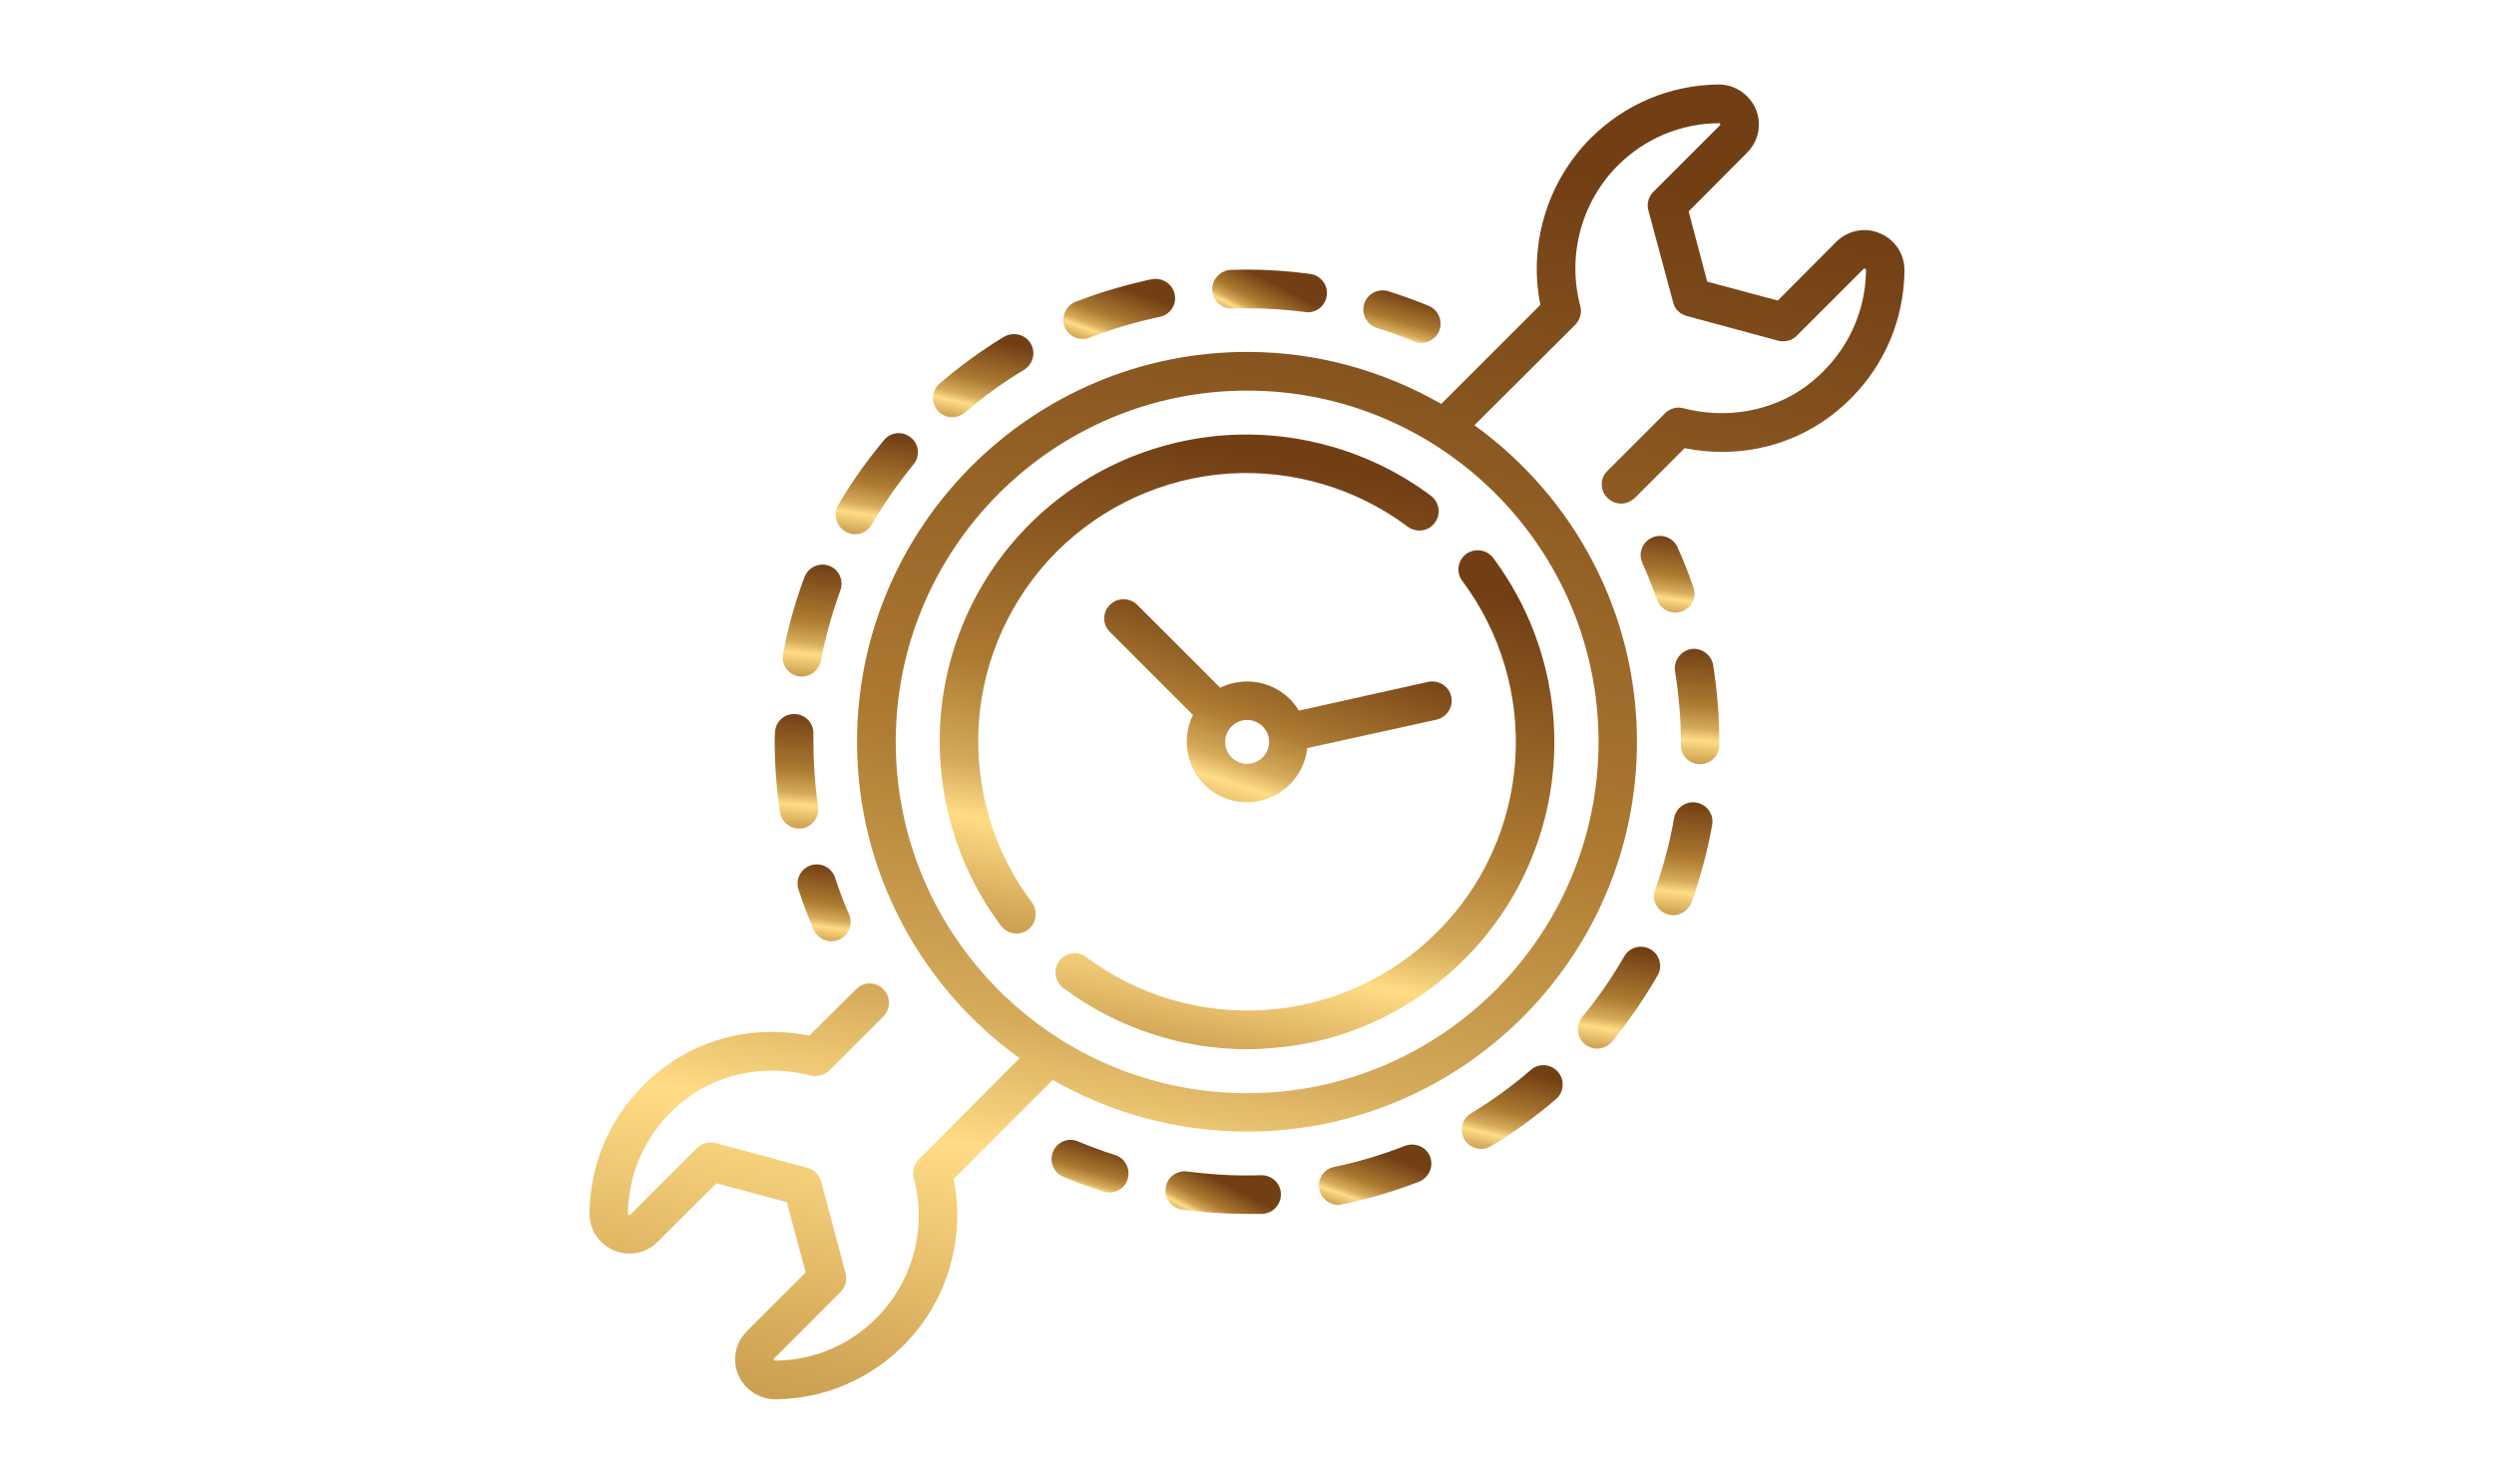 <?xml version="1.0" encoding="UTF-8"?>
<!DOCTYPE svg PUBLIC "-//W3C//DTD SVG 1.1//EN" "http://www.w3.org/Graphics/SVG/1.1/DTD/svg11.dtd">
<!-- Creator: CorelDRAW 2020 (64-Bit) -->
<svg xmlns="http://www.w3.org/2000/svg" xml:space="preserve" width="205px" height="122px" version="1.1" shape-rendering="geometricPrecision" text-rendering="geometricPrecision" image-rendering="optimizeQuality" fill-rule="evenodd" clip-rule="evenodd"
viewBox="0 0 8.055 4.794"
 xmlns:xlink="http://www.w3.org/1999/xlink"
 xmlns:xodm="http://www.corel.com/coreldraw/odm/2003">
 <defs>
    <linearGradient id="id0" gradientUnits="userSpaceOnUse" x1="3.155" y1="0.197" x2="1.865" y2="6.948">
     <stop offset="0" stop-opacity="1" stop-color="#723F15"/>
     <stop offset="0.31" stop-opacity="1" stop-color="#AC7A31"/>
     <stop offset="0.439" stop-opacity="1" stop-color="#D5AB5B"/>
     <stop offset="0.502" stop-opacity="1" stop-color="#FFDC85"/>
     <stop offset="0.604" stop-opacity="1" stop-color="#D6AB5B"/>
     <stop offset="0.729" stop-opacity="1" stop-color="#AC7A31"/>
     <stop offset="1" stop-opacity="1" stop-color="#A5651E"/>
    </linearGradient>
    <linearGradient id="id1" gradientUnits="userSpaceOnUse" x1="3.51" y1="1.375" x2="3.02" y2="3.937">
     <stop offset="0" stop-opacity="1" stop-color="#723F15"/>
     <stop offset="0.31" stop-opacity="1" stop-color="#AC7A31"/>
     <stop offset="0.439" stop-opacity="1" stop-color="#D5AB5B"/>
     <stop offset="0.502" stop-opacity="1" stop-color="#FFDC85"/>
     <stop offset="0.604" stop-opacity="1" stop-color="#D6AB5B"/>
     <stop offset="0.729" stop-opacity="1" stop-color="#AC7A31"/>
     <stop offset="1" stop-opacity="1" stop-color="#A5651E"/>
    </linearGradient>
    <linearGradient id="id2" gradientUnits="userSpaceOnUse" x1="3.884" y1="1.749" x2="3.394" y2="4.311">
     <stop offset="0" stop-opacity="1" stop-color="#723F15"/>
     <stop offset="0.31" stop-opacity="1" stop-color="#AC7A31"/>
     <stop offset="0.439" stop-opacity="1" stop-color="#D5AB5B"/>
     <stop offset="0.502" stop-opacity="1" stop-color="#FFDC85"/>
     <stop offset="0.604" stop-opacity="1" stop-color="#D6AB5B"/>
     <stop offset="0.729" stop-opacity="1" stop-color="#AC7A31"/>
     <stop offset="1" stop-opacity="1" stop-color="#A5651E"/>
    </linearGradient>
    <linearGradient id="id3" gradientUnits="userSpaceOnUse" x1="3.897" y1="1.924" x2="3.556" y2="2.967">
     <stop offset="0" stop-opacity="1" stop-color="#723F15"/>
     <stop offset="0.31" stop-opacity="1" stop-color="#AC7A31"/>
     <stop offset="0.439" stop-opacity="1" stop-color="#D5AB5B"/>
     <stop offset="0.502" stop-opacity="1" stop-color="#FFDC85"/>
     <stop offset="0.604" stop-opacity="1" stop-color="#D6AB5B"/>
     <stop offset="0.729" stop-opacity="1" stop-color="#AC7A31"/>
     <stop offset="1" stop-opacity="1" stop-color="#A5651E"/>
    </linearGradient>
    <linearGradient id="id4" gradientUnits="userSpaceOnUse" x1="5.35" y1="1.727" x2="5.298" y2="2.121">
     <stop offset="0" stop-opacity="1" stop-color="#723F15"/>
     <stop offset="0.31" stop-opacity="1" stop-color="#AC7A31"/>
     <stop offset="0.439" stop-opacity="1" stop-color="#D5AB5B"/>
     <stop offset="0.502" stop-opacity="1" stop-color="#FFDC85"/>
     <stop offset="0.604" stop-opacity="1" stop-color="#D6AB5B"/>
     <stop offset="0.729" stop-opacity="1" stop-color="#AC7A31"/>
     <stop offset="1" stop-opacity="1" stop-color="#A5651E"/>
    </linearGradient>
    <linearGradient id="id5" gradientUnits="userSpaceOnUse" x1="4.367" y1="3.694" x2="4.256" y2="4.004">
     <stop offset="0" stop-opacity="1" stop-color="#723F15"/>
     <stop offset="0.31" stop-opacity="1" stop-color="#AC7A31"/>
     <stop offset="0.439" stop-opacity="1" stop-color="#D5AB5B"/>
     <stop offset="0.502" stop-opacity="1" stop-color="#FFDC85"/>
     <stop offset="0.604" stop-opacity="1" stop-color="#D6AB5B"/>
     <stop offset="0.729" stop-opacity="1" stop-color="#AC7A31"/>
     <stop offset="1" stop-opacity="1" stop-color="#A5651E"/>
    </linearGradient>
    <linearGradient id="id6" gradientUnits="userSpaceOnUse" x1="3.874" y1="3.782" x2="3.761" y2="4.001">
     <stop offset="0" stop-opacity="1" stop-color="#723F15"/>
     <stop offset="0.31" stop-opacity="1" stop-color="#AC7A31"/>
     <stop offset="0.439" stop-opacity="1" stop-color="#D5AB5B"/>
     <stop offset="0.502" stop-opacity="1" stop-color="#FFDC85"/>
     <stop offset="0.604" stop-opacity="1" stop-color="#D6AB5B"/>
     <stop offset="0.729" stop-opacity="1" stop-color="#AC7A31"/>
     <stop offset="1" stop-opacity="1" stop-color="#A5651E"/>
    </linearGradient>
    <linearGradient id="id7" gradientUnits="userSpaceOnUse" x1="4.817" y1="3.437" x2="4.718" y2="3.867">
     <stop offset="0" stop-opacity="1" stop-color="#723F15"/>
     <stop offset="0.31" stop-opacity="1" stop-color="#AC7A31"/>
     <stop offset="0.439" stop-opacity="1" stop-color="#D5AB5B"/>
     <stop offset="0.502" stop-opacity="1" stop-color="#FFDC85"/>
     <stop offset="0.604" stop-opacity="1" stop-color="#D6AB5B"/>
     <stop offset="0.729" stop-opacity="1" stop-color="#AC7A31"/>
     <stop offset="1" stop-opacity="1" stop-color="#A5651E"/>
    </linearGradient>
    <linearGradient id="id8" gradientUnits="userSpaceOnUse" x1="5.452" y1="2.09" x2="5.408" y2="2.682">
     <stop offset="0" stop-opacity="1" stop-color="#723F15"/>
     <stop offset="0.31" stop-opacity="1" stop-color="#AC7A31"/>
     <stop offset="0.439" stop-opacity="1" stop-color="#D5AB5B"/>
     <stop offset="0.502" stop-opacity="1" stop-color="#FFDC85"/>
     <stop offset="0.604" stop-opacity="1" stop-color="#D6AB5B"/>
     <stop offset="0.729" stop-opacity="1" stop-color="#AC7A31"/>
     <stop offset="1" stop-opacity="1" stop-color="#A5651E"/>
    </linearGradient>
    <linearGradient id="id9" gradientUnits="userSpaceOnUse" x1="5.397" y1="2.586" x2="5.34" y2="3.165">
     <stop offset="0" stop-opacity="1" stop-color="#723F15"/>
     <stop offset="0.31" stop-opacity="1" stop-color="#AC7A31"/>
     <stop offset="0.439" stop-opacity="1" stop-color="#D5AB5B"/>
     <stop offset="0.502" stop-opacity="1" stop-color="#FFDC85"/>
     <stop offset="0.604" stop-opacity="1" stop-color="#D6AB5B"/>
     <stop offset="0.729" stop-opacity="1" stop-color="#AC7A31"/>
     <stop offset="1" stop-opacity="1" stop-color="#A5651E"/>
    </linearGradient>
    <linearGradient id="id10" gradientUnits="userSpaceOnUse" x1="5.175" y1="3.052" x2="5.094" y2="3.576">
     <stop offset="0" stop-opacity="1" stop-color="#723F15"/>
     <stop offset="0.31" stop-opacity="1" stop-color="#AC7A31"/>
     <stop offset="0.439" stop-opacity="1" stop-color="#D5AB5B"/>
     <stop offset="0.502" stop-opacity="1" stop-color="#FFDC85"/>
     <stop offset="0.604" stop-opacity="1" stop-color="#D6AB5B"/>
     <stop offset="0.729" stop-opacity="1" stop-color="#AC7A31"/>
     <stop offset="1" stop-opacity="1" stop-color="#A5651E"/>
    </linearGradient>
    <linearGradient id="id11" gradientUnits="userSpaceOnUse" x1="3.469" y1="3.68" x2="3.394" y2="3.951">
     <stop offset="0" stop-opacity="1" stop-color="#723F15"/>
     <stop offset="0.31" stop-opacity="1" stop-color="#AC7A31"/>
     <stop offset="0.439" stop-opacity="1" stop-color="#D5AB5B"/>
     <stop offset="0.502" stop-opacity="1" stop-color="#FFDC85"/>
     <stop offset="0.604" stop-opacity="1" stop-color="#D6AB5B"/>
     <stop offset="0.729" stop-opacity="1" stop-color="#AC7A31"/>
     <stop offset="1" stop-opacity="1" stop-color="#A5651E"/>
    </linearGradient>
    <linearGradient id="id12" gradientUnits="userSpaceOnUse" x1="2.626" y1="2.788" x2="2.574" y2="3.183">
     <stop offset="0" stop-opacity="1" stop-color="#723F15"/>
     <stop offset="0.31" stop-opacity="1" stop-color="#AC7A31"/>
     <stop offset="0.439" stop-opacity="1" stop-color="#D5AB5B"/>
     <stop offset="0.502" stop-opacity="1" stop-color="#FFDC85"/>
     <stop offset="0.604" stop-opacity="1" stop-color="#D6AB5B"/>
     <stop offset="0.729" stop-opacity="1" stop-color="#AC7A31"/>
     <stop offset="1" stop-opacity="1" stop-color="#A5651E"/>
    </linearGradient>
    <linearGradient id="id13" gradientUnits="userSpaceOnUse" x1="3.109" y1="1.075" x2="3.01" y2="1.502">
     <stop offset="0" stop-opacity="1" stop-color="#723F15"/>
     <stop offset="0.31" stop-opacity="1" stop-color="#AC7A31"/>
     <stop offset="0.439" stop-opacity="1" stop-color="#D5AB5B"/>
     <stop offset="0.502" stop-opacity="1" stop-color="#FFDC85"/>
     <stop offset="0.604" stop-opacity="1" stop-color="#D6AB5B"/>
     <stop offset="0.729" stop-opacity="1" stop-color="#AC7A31"/>
     <stop offset="1" stop-opacity="1" stop-color="#A5651E"/>
    </linearGradient>
    <linearGradient id="id14" gradientUnits="userSpaceOnUse" x1="3.541" y1="0.898" x2="3.431" y2="1.206">
     <stop offset="0" stop-opacity="1" stop-color="#723F15"/>
     <stop offset="0.31" stop-opacity="1" stop-color="#AC7A31"/>
     <stop offset="0.439" stop-opacity="1" stop-color="#D5AB5B"/>
     <stop offset="0.502" stop-opacity="1" stop-color="#FFDC85"/>
     <stop offset="0.604" stop-opacity="1" stop-color="#D6AB5B"/>
     <stop offset="0.729" stop-opacity="1" stop-color="#AC7A31"/>
     <stop offset="1" stop-opacity="1" stop-color="#A5651E"/>
    </linearGradient>
    <linearGradient id="id15" gradientUnits="userSpaceOnUse" x1="4.025" y1="0.869" x2="3.912" y2="1.088">
     <stop offset="0" stop-opacity="1" stop-color="#723F15"/>
     <stop offset="0.31" stop-opacity="1" stop-color="#AC7A31"/>
     <stop offset="0.439" stop-opacity="1" stop-color="#D5AB5B"/>
     <stop offset="0.502" stop-opacity="1" stop-color="#FFDC85"/>
     <stop offset="0.604" stop-opacity="1" stop-color="#D6AB5B"/>
     <stop offset="0.729" stop-opacity="1" stop-color="#AC7A31"/>
     <stop offset="1" stop-opacity="1" stop-color="#A5651E"/>
    </linearGradient>
    <linearGradient id="id16" gradientUnits="userSpaceOnUse" x1="2.544" y1="2.3" x2="2.501" y2="2.889">
     <stop offset="0" stop-opacity="1" stop-color="#723F15"/>
     <stop offset="0.31" stop-opacity="1" stop-color="#AC7A31"/>
     <stop offset="0.439" stop-opacity="1" stop-color="#D5AB5B"/>
     <stop offset="0.502" stop-opacity="1" stop-color="#FFDC85"/>
     <stop offset="0.604" stop-opacity="1" stop-color="#D6AB5B"/>
     <stop offset="0.729" stop-opacity="1" stop-color="#AC7A31"/>
     <stop offset="1" stop-opacity="1" stop-color="#A5651E"/>
    </linearGradient>
    <linearGradient id="id17" gradientUnits="userSpaceOnUse" x1="2.777" y1="1.393" x2="2.697" y2="1.912">
     <stop offset="0" stop-opacity="1" stop-color="#723F15"/>
     <stop offset="0.31" stop-opacity="1" stop-color="#AC7A31"/>
     <stop offset="0.439" stop-opacity="1" stop-color="#D5AB5B"/>
     <stop offset="0.502" stop-opacity="1" stop-color="#FFDC85"/>
     <stop offset="0.604" stop-opacity="1" stop-color="#D6AB5B"/>
     <stop offset="0.729" stop-opacity="1" stop-color="#AC7A31"/>
     <stop offset="1" stop-opacity="1" stop-color="#A5651E"/>
    </linearGradient>
    <linearGradient id="id18" gradientUnits="userSpaceOnUse" x1="2.584" y1="1.818" x2="2.526" y2="2.393">
     <stop offset="0" stop-opacity="1" stop-color="#723F15"/>
     <stop offset="0.31" stop-opacity="1" stop-color="#AC7A31"/>
     <stop offset="0.439" stop-opacity="1" stop-color="#D5AB5B"/>
     <stop offset="0.502" stop-opacity="1" stop-color="#FFDC85"/>
     <stop offset="0.604" stop-opacity="1" stop-color="#D6AB5B"/>
     <stop offset="0.729" stop-opacity="1" stop-color="#AC7A31"/>
     <stop offset="1" stop-opacity="1" stop-color="#A5651E"/>
    </linearGradient>
    <linearGradient id="id19" gradientUnits="userSpaceOnUse" x1="4.477" y1="0.935" x2="4.401" y2="1.205">
     <stop offset="0" stop-opacity="1" stop-color="#723F15"/>
     <stop offset="0.31" stop-opacity="1" stop-color="#AC7A31"/>
     <stop offset="0.439" stop-opacity="1" stop-color="#D5AB5B"/>
     <stop offset="0.502" stop-opacity="1" stop-color="#FFDC85"/>
     <stop offset="0.604" stop-opacity="1" stop-color="#D6AB5B"/>
     <stop offset="0.729" stop-opacity="1" stop-color="#AC7A31"/>
     <stop offset="1" stop-opacity="1" stop-color="#A5651E"/>
    </linearGradient>
 </defs>
 <g id="Layer_x0020_1">
  <g id="_2186547206992">
   <path fill="url(#id0)" d="M6.072 0.754c-0.048,-0.021 -0.103,-0.01 -0.141,0.027l-0.189 0.19 -0.228 -0.061 -0.06 -0.227 0.189 -0.19c0.037,-0.037 0.048,-0.092 0.028,-0.14 -0.021,-0.049 -0.069,-0.081 -0.122,-0.08 -0.156,0.002 -0.302,0.064 -0.412,0.174 -0.14,0.141 -0.201,0.344 -0.162,0.538l-0.32 0.32c-0.185,-0.106 -0.399,-0.168 -0.627,-0.168 -0.695,0 -1.26,0.565 -1.26,1.26 0,0.42 0.208,0.794 0.525,1.022l-0.325 0.326c-0.016,0.016 -0.022,0.039 -0.017,0.06 0.044,0.162 -0.003,0.336 -0.121,0.454 -0.087,0.087 -0.202,0.136 -0.325,0.137 -0.002,0 -0.004,0 -0.006,-0.003 -0.001,-0.002 0,-0.003 0.001,-0.004l0.215 -0.215c0.016,-0.016 0.022,-0.039 0.016,-0.06l-0.079 -0.297c-0.006,-0.022 -0.023,-0.038 -0.044,-0.044l-0.297 -0.08c-0.021,-0.005 -0.044,0.001 -0.06,0.016l-0.215 0.215c-0.001,0.002 -0.002,0.002 -0.005,0.001 -0.003,-0.001 -0.003,-0.003 -0.003,-0.005 0.002,-0.149 0.073,-0.286 0.195,-0.375 0.11,-0.08 0.258,-0.106 0.395,-0.07 0.021,0.005 0.044,-0.001 0.06,-0.016l0.175 -0.175c0.024,-0.025 0.024,-0.064 0,-0.088 -0.025,-0.025 -0.064,-0.025 -0.088,0l-0.151 0.15c-0.165,-0.033 -0.332,0.002 -0.464,0.099 -0.154,0.112 -0.244,0.285 -0.246,0.474 -0.001,0.053 0.03,0.1 0.079,0.121 0.048,0.02 0.104,0.01 0.141,-0.028l0.19 -0.189 0.227 0.061 0.061 0.227 -0.19 0.19c-0.037,0.037 -0.048,0.092 -0.028,0.14 0.021,0.049 0.068,0.08 0.121,0.08 0,0 0.001,0 0.001,0 0.156,-0.002 0.302,-0.064 0.412,-0.174 0.141,-0.141 0.201,-0.344 0.162,-0.538l0.32 -0.32c0.185,0.106 0.399,0.167 0.628,0.167 0.694,0 1.259,-0.565 1.259,-1.259 0,-0.421 -0.207,-0.794 -0.525,-1.023l0.326 -0.325c0.015,-0.016 0.022,-0.039 0.016,-0.06 -0.043,-0.162 0.003,-0.336 0.121,-0.454 0.087,-0.087 0.203,-0.136 0.326,-0.137 0.001,0 0.004,-0.001 0.005,0.003 0.001,0.002 0.001,0.003 -0.001,0.004l-0.215 0.215c-0.016,0.016 -0.022,0.039 -0.016,0.06l0.08 0.297c0.005,0.022 0.022,0.038 0.044,0.044l0.296 0.08c0.022,0.005 0.045,-0.001 0.06,-0.017l0.215 -0.215c0.002,-0.001 0.002,-0.002 0.005,-0.001 0.003,0.002 0.003,0.004 0.003,0.006 -0.002,0.149 -0.073,0.285 -0.195,0.375 -0.11,0.08 -0.257,0.106 -0.395,0.07 -0.021,-0.006 -0.044,0.001 -0.059,0.016l-0.186 0.186c-0.025,0.024 -0.025,0.064 0,0.088 0.012,0.012 0.028,0.018 0.044,0.018 0.016,0 0.031,-0.006 0.044,-0.018l0.161 -0.161c0.165,0.033 0.332,-0.002 0.465,-0.099 0.153,-0.112 0.243,-0.285 0.245,-0.474 0.001,-0.053 -0.03,-0.101 -0.079,-0.121zm-0.909 1.643c0,0.626 -0.509,1.135 -1.135,1.135 -0.626,0 -1.135,-0.509 -1.135,-1.135 0,-0.626 0.509,-1.135 1.135,-1.135 0.626,0 1.135,0.509 1.135,1.135z"/>
   <path fill="url(#id1)" d="M3.96 1.406c-0.239,0.016 -0.465,0.118 -0.635,0.288 -0.17,0.17 -0.272,0.396 -0.288,0.636 -0.015,0.237 0.054,0.472 0.196,0.661 0.012,0.016 0.031,0.025 0.05,0.025 0.013,0 0.026,-0.004 0.037,-0.012 0.028,-0.021 0.033,-0.06 0.013,-0.088 -0.125,-0.165 -0.185,-0.371 -0.172,-0.578 0.014,-0.21 0.104,-0.407 0.252,-0.556 0.149,-0.148 0.346,-0.238 0.556,-0.252 0.207,-0.013 0.413,0.048 0.578,0.172 0.028,0.02 0.067,0.015 0.087,-0.013 0.021,-0.027 0.015,-0.066 -0.012,-0.087 -0.19,-0.142 -0.424,-0.211 -0.662,-0.196z"/>
   <path fill="url(#id2)" d="M4.894 2.456c-0.014,0.209 -0.103,0.407 -0.252,0.555 -0.148,0.149 -0.346,0.238 -0.555,0.252 -0.208,0.014 -0.413,-0.047 -0.579,-0.171 -0.027,-0.021 -0.066,-0.015 -0.087,0.013 -0.02,0.027 -0.015,0.066 0.013,0.087 0.172,0.128 0.381,0.198 0.595,0.198 0.022,0 0.044,-0.001 0.066,-0.003 0.24,-0.015 0.465,-0.118 0.635,-0.288 0.17,-0.17 0.272,-0.395 0.288,-0.635 0.016,-0.237 -0.054,-0.472 -0.195,-0.661 -0.021,-0.028 -0.06,-0.033 -0.088,-0.013 -0.027,0.021 -0.033,0.06 -0.012,0.087 0.124,0.166 0.185,0.372 0.171,0.579z"/>
   <path fill="url(#id3)" d="M4.613 2.203l-0.418 0.093c-0.034,-0.057 -0.096,-0.094 -0.167,-0.094 -0.031,0 -0.061,0.007 -0.087,0.02l-0.268 -0.268c-0.025,-0.024 -0.064,-0.024 -0.088,0 -0.025,0.024 -0.025,0.063 0,0.088l0.268 0.268c-0.013,0.026 -0.02,0.056 -0.02,0.087 0,0.108 0.087,0.195 0.195,0.195 0.1,0 0.184,-0.077 0.194,-0.175l0.418 -0.092c0.033,-0.008 0.055,-0.041 0.047,-0.075 -0.007,-0.033 -0.041,-0.054 -0.074,-0.047zm-0.585 0.265c-0.039,0 -0.071,-0.032 -0.071,-0.071 0,-0.039 0.032,-0.071 0.071,-0.071 0.039,0 0.071,0.032 0.071,0.071 0,0.039 -0.032,0.071 -0.071,0.071z"/>
   <path fill="url(#id4)" d="M5.352 1.938c0.009,0.025 0.033,0.041 0.059,0.041 0.006,0 0.013,-0.001 0.02,-0.003 0.032,-0.011 0.05,-0.047 0.038,-0.079 -0.015,-0.044 -0.032,-0.087 -0.051,-0.129 -0.014,-0.031 -0.051,-0.045 -0.082,-0.031 -0.032,0.014 -0.046,0.051 -0.031,0.083 0.017,0.038 0.033,0.078 0.047,0.118z"/>
   <path fill="url(#id5)" d="M4.538 3.702c-0.074,0.029 -0.151,0.052 -0.228,0.068 -0.034,0.006 -0.056,0.039 -0.049,0.073 0.006,0.029 0.032,0.05 0.061,0.05 0.004,0 0.008,-0.001 0.012,-0.002 0.085,-0.017 0.169,-0.042 0.249,-0.073 0.032,-0.013 0.048,-0.049 0.036,-0.081 -0.013,-0.032 -0.049,-0.047 -0.081,-0.035z"/>
   <path fill="url(#id6)" d="M4.073 3.797c-0.08,0.003 -0.16,-0.002 -0.238,-0.012 -0.034,-0.005 -0.066,0.019 -0.07,0.053 -0.005,0.034 0.019,0.065 0.053,0.07 0.069,0.009 0.14,0.014 0.21,0.014 0.016,0 0.033,0 0.049,0 0.034,-0.002 0.061,-0.03 0.06,-0.065 -0.001,-0.034 -0.03,-0.061 -0.064,-0.06z"/>
   <path fill="url(#id7)" d="M4.944 3.457c-0.06,0.052 -0.125,0.099 -0.193,0.14 -0.029,0.017 -0.038,0.056 -0.021,0.085 0.012,0.019 0.033,0.03 0.054,0.03 0.011,0 0.022,-0.003 0.032,-0.009 0.074,-0.044 0.144,-0.096 0.21,-0.152 0.026,-0.023 0.028,-0.062 0.006,-0.088 -0.023,-0.026 -0.062,-0.029 -0.088,-0.006z"/>
   <path fill="url(#id8)" d="M5.462 2.097c-0.034,0.006 -0.057,0.038 -0.052,0.072 0.012,0.074 0.019,0.151 0.019,0.228l0 0.009c-0.001,0.035 0.027,0.063 0.062,0.063l0 0c0.034,0 0.062,-0.028 0.062,-0.062l0 -0.01c0,-0.083 -0.007,-0.167 -0.02,-0.249 -0.006,-0.033 -0.038,-0.056 -0.071,-0.051z"/>
   <path fill="url(#id9)" d="M5.479 2.593c-0.034,-0.006 -0.066,0.017 -0.072,0.05 -0.014,0.079 -0.034,0.156 -0.061,0.23 -0.012,0.033 0.005,0.069 0.037,0.08 0.007,0.003 0.014,0.004 0.021,0.004 0.026,0 0.049,-0.016 0.059,-0.041 0.029,-0.081 0.052,-0.166 0.067,-0.251 0.006,-0.034 -0.017,-0.066 -0.051,-0.072z"/>
   <path fill="url(#id10)" d="M5.331 3.067c-0.03,-0.017 -0.068,-0.007 -0.085,0.023 -0.04,0.069 -0.085,0.135 -0.136,0.196 -0.021,0.027 -0.018,0.066 0.009,0.088 0.012,0.009 0.026,0.014 0.039,0.014 0.018,0 0.036,-0.008 0.049,-0.023 0.054,-0.067 0.104,-0.139 0.147,-0.214 0.017,-0.029 0.006,-0.067 -0.023,-0.084z"/>
   <path fill="url(#id11)" d="M3.602 3.732c-0.041,-0.013 -0.081,-0.028 -0.12,-0.044 -0.031,-0.014 -0.068,0.001 -0.081,0.033 -0.013,0.031 0.001,0.068 0.033,0.081 0.042,0.018 0.086,0.034 0.13,0.048 0.006,0.002 0.012,0.003 0.019,0.003 0.026,0 0.051,-0.017 0.059,-0.043 0.01,-0.033 -0.008,-0.068 -0.04,-0.078z"/>
   <path fill="url(#id12)" d="M2.618 2.796c-0.032,0.011 -0.05,0.046 -0.039,0.078 0.014,0.044 0.031,0.088 0.049,0.13 0.01,0.023 0.033,0.037 0.057,0.037 0.008,0 0.017,-0.001 0.025,-0.005 0.031,-0.014 0.046,-0.05 0.032,-0.082 -0.017,-0.039 -0.032,-0.078 -0.045,-0.119 -0.011,-0.032 -0.046,-0.05 -0.079,-0.039z"/>
   <path fill="url(#id13)" d="M3.076 1.348c0.014,0 0.028,-0.005 0.04,-0.015 0.06,-0.051 0.124,-0.098 0.191,-0.138 0.03,-0.018 0.039,-0.056 0.022,-0.085 -0.018,-0.03 -0.056,-0.039 -0.086,-0.022 -0.073,0.044 -0.143,0.095 -0.208,0.151 -0.026,0.022 -0.029,0.061 -0.007,0.087 0.013,0.015 0.03,0.022 0.048,0.022z"/>
   <path fill="url(#id14)" d="M3.496 1.095c0.008,0 0.016,-0.001 0.023,-0.004 0.073,-0.028 0.149,-0.051 0.226,-0.067 0.034,-0.007 0.056,-0.039 0.049,-0.073 -0.007,-0.034 -0.04,-0.055 -0.074,-0.049 -0.083,0.018 -0.166,0.042 -0.246,0.073 -0.032,0.013 -0.048,0.049 -0.036,0.081 0.01,0.024 0.034,0.039 0.058,0.039z"/>
   <path fill="url(#id15)" d="M3.98 0.997c0.016,-0.001 0.032,-0.001 0.047,-0.001l0.001 0c0.063,0 0.126,0.004 0.187,0.012 0.003,0.001 0.006,0.001 0.009,0.001 0.031,0 0.057,-0.023 0.061,-0.054 0.005,-0.034 -0.019,-0.065 -0.053,-0.07 -0.067,-0.009 -0.136,-0.014 -0.204,-0.014 0,0 0,0 -0.001,0 -0.017,0 -0.034,0.001 -0.052,0.001 -0.034,0.002 -0.061,0.03 -0.06,0.065 0.002,0.034 0.03,0.061 0.065,0.06z"/>
   <path fill="url(#id16)" d="M2.581 2.677c0.003,0 0.006,0 0.009,0 0.034,-0.006 0.057,-0.037 0.052,-0.071 -0.01,-0.069 -0.015,-0.139 -0.015,-0.209 0,-0.009 0,-0.018 0,-0.027 0.001,-0.034 -0.027,-0.063 -0.061,-0.063 -0.034,-0.001 -0.063,0.026 -0.063,0.061 -0.001,0.01 -0.001,0.019 -0.001,0.029 0,0.076 0.006,0.153 0.017,0.227 0.005,0.031 0.031,0.053 0.062,0.053z"/>
   <path fill="url(#id17)" d="M2.73 1.717c0.01,0.006 0.021,0.009 0.031,0.009 0.022,0 0.043,-0.011 0.054,-0.031 0.04,-0.068 0.085,-0.133 0.135,-0.194 0.022,-0.026 0.019,-0.065 -0.008,-0.087 -0.026,-0.022 -0.065,-0.019 -0.087,0.008 -0.055,0.066 -0.105,0.136 -0.148,0.21 -0.017,0.03 -0.007,0.068 0.023,0.085z"/>
   <path fill="url(#id18)" d="M2.578 2.185c0.004,0.001 0.008,0.001 0.012,0.001 0.029,0 0.055,-0.021 0.061,-0.051 0.015,-0.077 0.036,-0.153 0.063,-0.227 0.012,-0.032 -0.004,-0.068 -0.036,-0.08 -0.032,-0.012 -0.068,0.005 -0.08,0.037 -0.03,0.08 -0.053,0.163 -0.069,0.247 -0.007,0.034 0.016,0.067 0.049,0.073z"/>
   <path fill="url(#id19)" d="M4.447 1.06c0.04,0.012 0.08,0.027 0.119,0.043 0.008,0.003 0.016,0.005 0.024,0.005 0.024,0 0.048,-0.015 0.058,-0.038 0.013,-0.032 -0.002,-0.069 -0.034,-0.082 -0.042,-0.017 -0.086,-0.033 -0.13,-0.047 -0.033,-0.01 -0.068,0.008 -0.078,0.041 -0.01,0.032 0.008,0.067 0.041,0.078z"/>
  </g>
  <rect fill="none" width="8.055" height="4.794"/>
 </g>
</svg>
